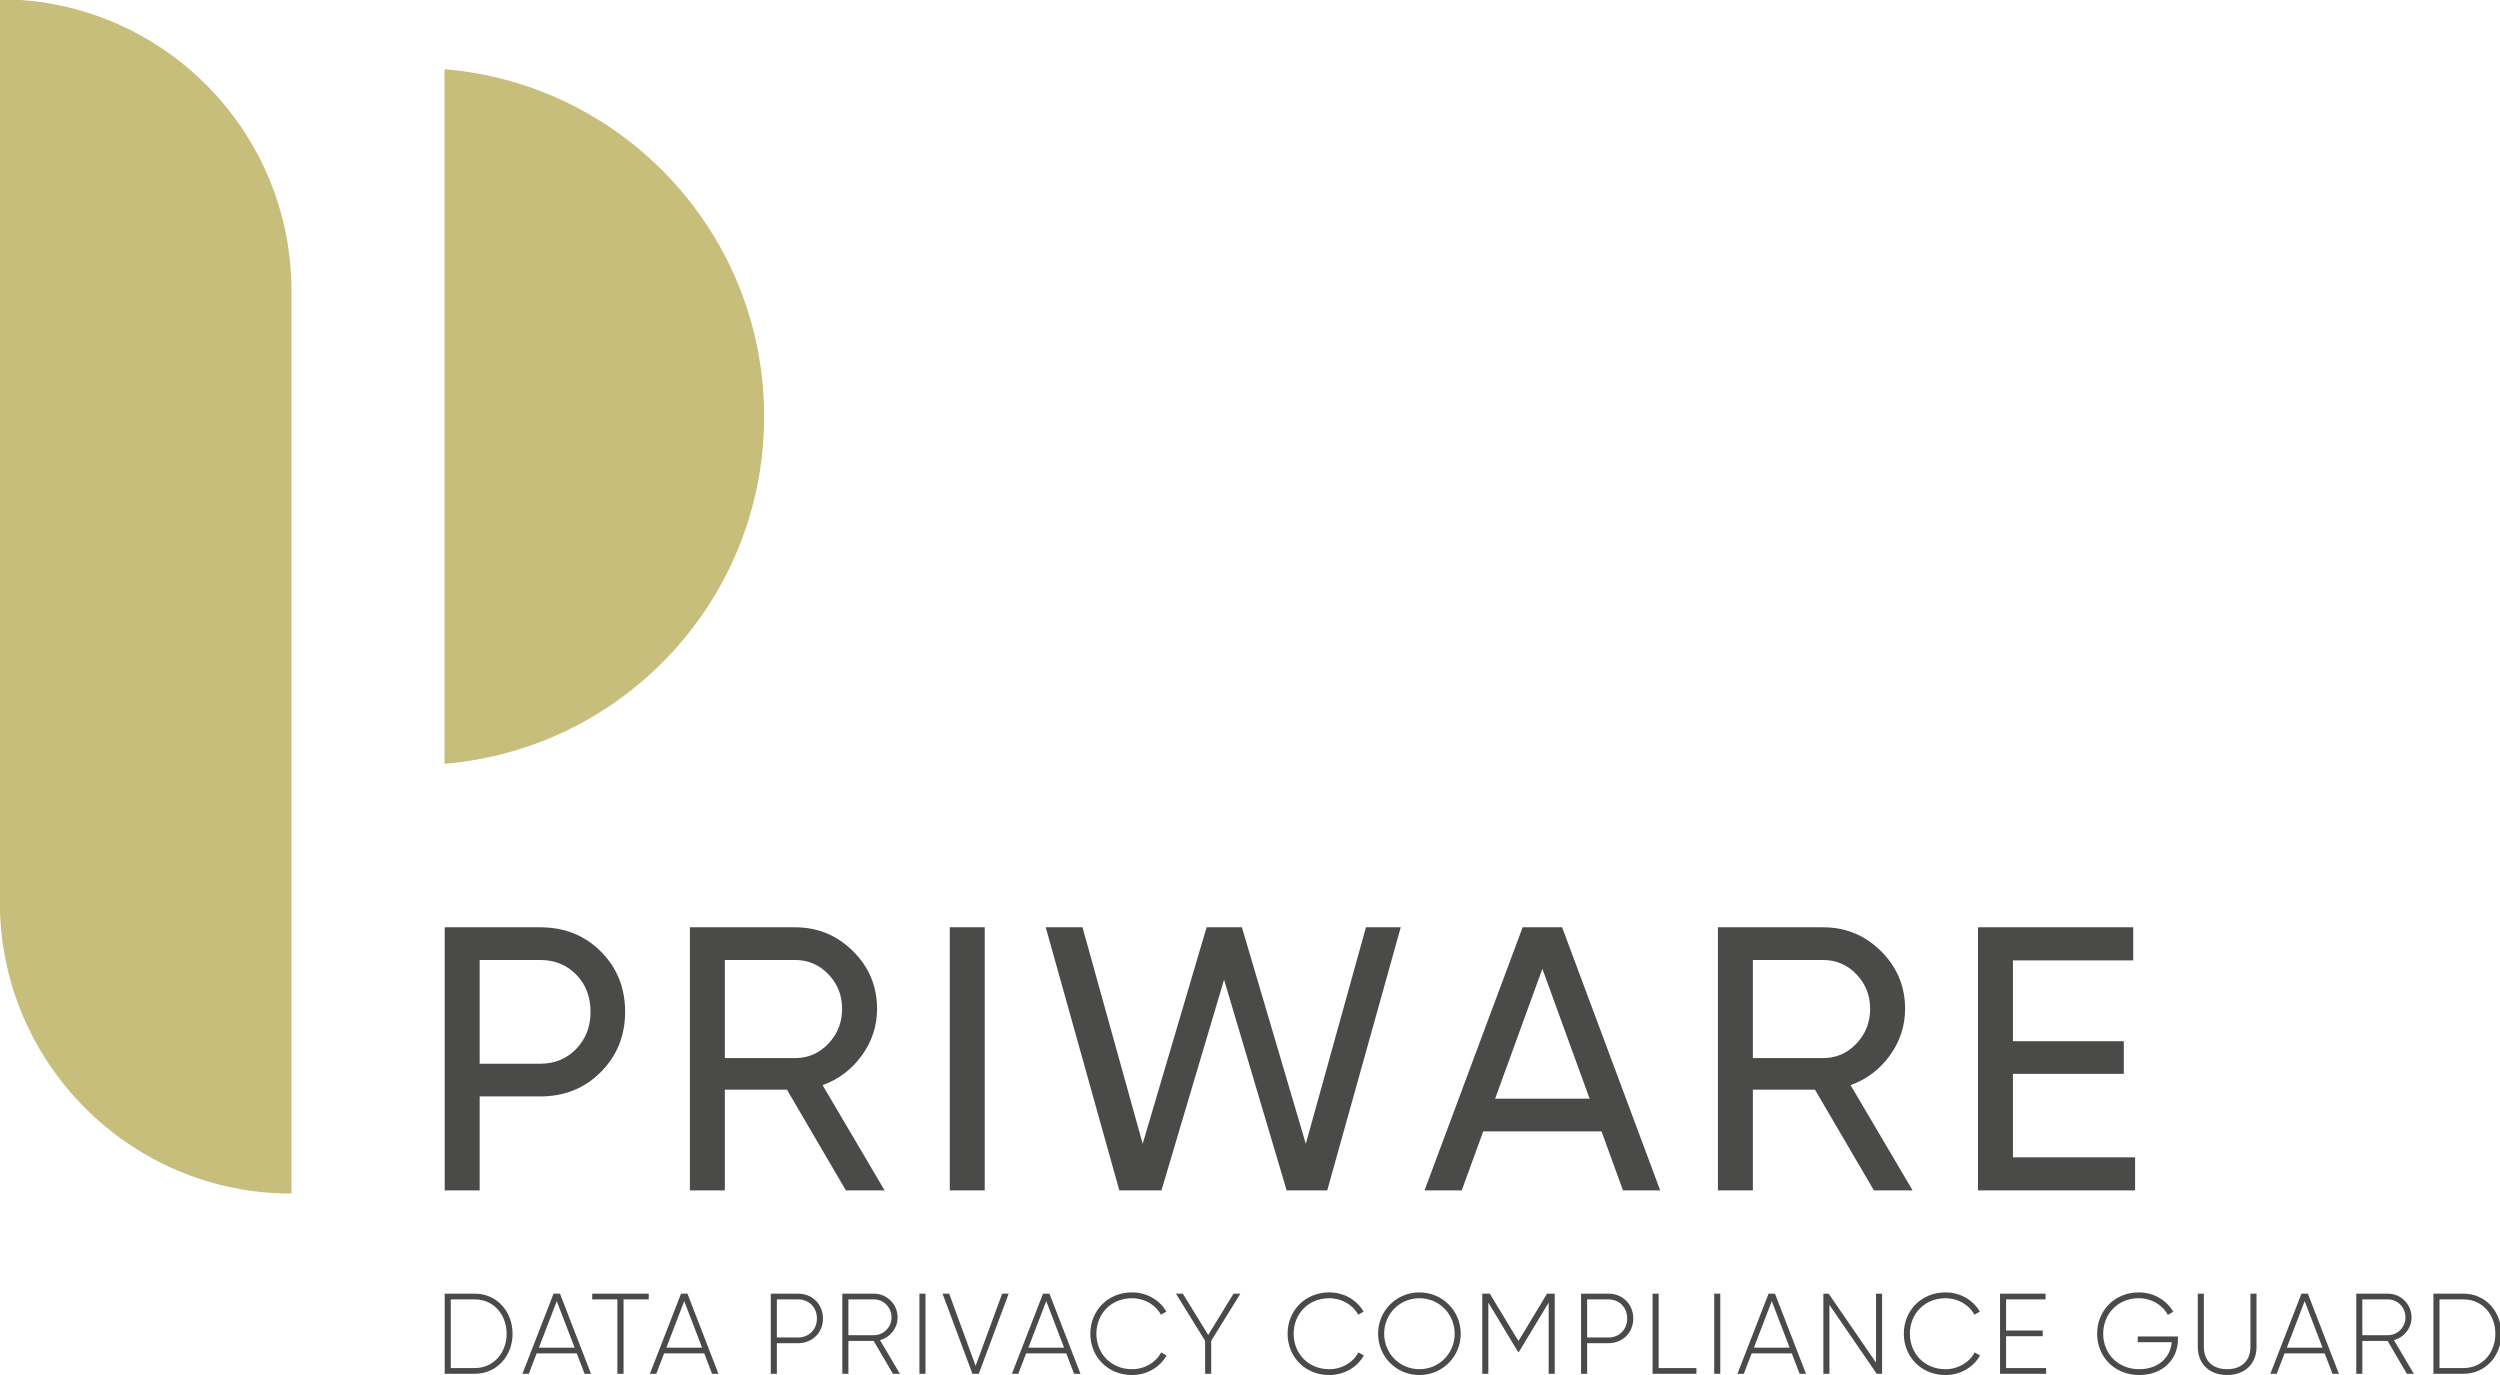 <?xml version="1.0" encoding="UTF-8" standalone="no"?>
<svg
   xmlns:dc="http://purl.org/dc/elements/1.1/"
   xmlns:cc="http://creativecommons.org/ns#"
   xmlns:rdf="http://www.w3.org/1999/02/22-rdf-syntax-ns#"
   xmlns:svg="http://www.w3.org/2000/svg"
   xmlns="http://www.w3.org/2000/svg"
   id="svg3300"
   version="1.1"
   viewBox="0 0 75.847 41.715"
   height="41.715mm"
   width="75.847mm">
  <defs
     id="defs3294" />
  <g
     transform="translate(-63.147,-42.78)"
     id="layer1">
    <g
       transform="matrix(0.353,0,0,-0.353,77.552,82.028)"
       id="g76">
      <path
         id="path78"
         style="fill:#4a4a49;fill-opacity:1;fill-rule:nonzero;stroke:none"
         d="M 0,0 H -2.587 V -6.886 H 0 c 1.899,0 3.246,1.544 3.246,3.443 C 3.246,-1.544 1.899,0 0,0 m 0,-6.394 h -2.066 v 5.902 H 0 c 1.623,0 2.735,-1.318 2.735,-2.951 0,-1.633 -1.112,-2.951 -2.735,-2.951 m 9.435,-0.492 h 0.55 L 7.32,0 H 6.769 L 4.093,-6.886 h 0.551 l 0.669,1.751 H 8.766 Z M 5.51,-4.643 7.044,-0.639 8.579,-4.643 Z M 14.949,0 H 10.09 v -0.492 h 2.164 v -6.394 h 0.531 v 6.394 h 2.164 z m 5.441,-6.886 h 0.551 L 18.275,0 h -0.551 l -2.676,-6.886 h 0.551 l 0.669,1.751 h 3.453 z m -3.925,2.243 1.534,4.004 1.535,-4.004 z M 27.781,0 h -2.342 v -6.886 h 0.522 v 2.627 h 1.82 c 1.239,0 2.144,0.914 2.144,2.124 0,1.22 -0.905,2.135 -2.144,2.135 m 0,-3.768 h -1.82 v 3.276 h 1.82 c 0.944,0 1.623,-0.688 1.623,-1.643 0,-0.944 -0.679,-1.633 -1.623,-1.633 m 8.153,-3.118 h 0.601 l -1.712,2.892 c 0.875,0.236 1.515,1.023 1.515,1.958 0,1.121 -0.915,2.036 -2.036,2.036 h -2.715 v -6.886 h 0.521 v 2.823 h 2.174 z m -3.826,6.394 h 2.194 c 0.836,0 1.514,-0.688 1.514,-1.544 0,-0.846 -0.678,-1.535 -1.514,-1.535 h -2.194 z m 6.106,-6.394 h 0.521 V 0 h -0.521 z m 4.553,0 h 0.551 L 45.885,0 h -0.56 L 43.042,-6.207 40.77,0 H 40.2 Z m 8.736,0 h 0.551 L 49.388,0 h -0.551 l -2.675,-6.886 h 0.551 l 0.668,1.751 h 3.453 z m -3.925,2.243 1.535,4.004 1.534,-4.004 z m 8.904,-2.351 c 1.288,0 2.41,0.669 2.97,1.682 l -0.462,0.266 c -0.452,-0.866 -1.416,-1.446 -2.508,-1.446 -1.81,0 -3.06,1.357 -3.06,3.049 0,1.692 1.25,3.05 3.06,3.05 1.082,0 2.036,-0.571 2.488,-1.417 l 0.463,0.266 c -0.571,1.003 -1.682,1.652 -2.951,1.652 -2.096,0 -3.581,-1.584 -3.581,-3.551 0,-1.967 1.485,-3.551 3.581,-3.551 M 65.798,0 h -0.59 L 63.034,-3.551 60.85,0 h -0.59 l 2.508,-4.053 v -2.833 h 0.522 v 2.833 z m 7.637,-6.994 c 1.288,0 2.41,0.669 2.971,1.682 l -0.463,0.266 c -0.452,-0.866 -1.416,-1.446 -2.508,-1.446 -1.81,0 -3.059,1.357 -3.059,3.049 0,1.692 1.249,3.05 3.059,3.05 1.082,0 2.036,-0.571 2.489,-1.417 l 0.462,0.266 c -0.571,1.003 -1.682,1.652 -2.951,1.652 -2.095,0 -3.581,-1.584 -3.581,-3.551 0,-1.967 1.486,-3.551 3.581,-3.551 m 7.749,0 c 1.987,0 3.552,1.584 3.552,3.551 0,1.967 -1.565,3.551 -3.552,3.551 -1.987,0 -3.551,-1.584 -3.551,-3.551 0,-1.967 1.564,-3.551 3.551,-3.551 m 0,0.502 c -1.701,0 -3.029,1.357 -3.029,3.049 0,1.692 1.328,3.05 3.029,3.05 1.702,0 3.03,-1.358 3.03,-3.05 0,-1.692 -1.328,-3.049 -3.03,-3.049 M 92.815,0 h -0.66 L 89.696,-4.073 87.237,0 h -0.649 v -6.886 h 0.521 v 6.119 l 2.548,-4.23 h 0.088 l 2.548,4.23 v -6.119 h 0.522 z M 97.42,0 H 95.079 V -6.886 H 95.6 v 2.627 h 1.82 c 1.24,0 2.145,0.914 2.145,2.124 C 99.565,-0.915 98.66,0 97.42,0 m 0,-3.768 H 95.6 v 3.276 h 1.82 c 0.944,0 1.623,-0.688 1.623,-1.643 0,-0.944 -0.679,-1.633 -1.623,-1.633 m 4.327,-2.626 V 0 h -0.521 v -6.886 h 3.767 v 0.492 z m 4.775,-0.492 h 0.521 V 0 h -0.521 z m 7.337,0 h 0.551 L 111.744,0 h -0.55 l -2.676,-6.886 h 0.551 l 0.669,1.751 h 3.452 z m -3.925,2.243 1.535,4.004 1.535,-4.004 z M 120.428,0 V -5.922 L 116.356,0 h -0.453 v -6.886 h 0.522 v 5.922 l 4.062,-5.922 h 0.463 V 0 Z m 5.969,-6.994 c 1.289,0 2.411,0.669 2.971,1.682 l -0.462,0.266 c -0.453,-0.866 -1.417,-1.446 -2.509,-1.446 -1.81,0 -3.059,1.357 -3.059,3.049 0,1.692 1.249,3.05 3.059,3.05 1.083,0 2.037,-0.571 2.489,-1.417 l 0.463,0.266 c -0.571,1.003 -1.683,1.652 -2.952,1.652 -2.095,0 -3.58,-1.584 -3.58,-3.551 0,-1.967 1.485,-3.551 3.58,-3.551 m 5.21,0.6 v 2.735 h 3.148 v 0.491 h -3.148 v 2.676 h 3.394 V 0 h -3.915 v -6.886 h 3.964 v 0.492 z m 14.769,2.715 h -3.453 v -0.492 h 2.921 c -0.108,-1.289 -1.121,-2.321 -2.793,-2.321 -1.85,0 -3.099,1.357 -3.099,3.049 0,1.692 1.249,3.05 3.059,3.05 1.082,0 2.046,-0.571 2.499,-1.437 l 0.462,0.276 c -0.57,0.993 -1.682,1.662 -2.961,1.662 -2.095,0 -3.58,-1.584 -3.58,-3.551 0,-1.967 1.485,-3.551 3.62,-3.551 2.056,0 3.325,1.387 3.325,3.049 z m 4.225,-3.315 c 1.515,0 2.529,0.954 2.529,2.41 V 0 h -0.522 v -4.584 c 0,-1.121 -0.698,-1.908 -2.007,-1.908 -1.298,0 -1.996,0.787 -1.996,1.908 V 0 h -0.522 v -4.584 c 0,-1.456 1.004,-2.41 2.518,-2.41 m 9.058,0.108 h 0.551 L 157.544,0 h -0.551 l -2.675,-6.886 h 0.551 l 0.669,1.751 h 3.452 z m -3.925,2.243 1.535,4.004 1.534,-4.004 z m 10.317,-2.243 h 0.6 l -1.711,2.892 c 0.875,0.236 1.515,1.023 1.515,1.958 0,1.121 -0.915,2.036 -2.037,2.036 h -2.715 v -6.886 h 0.522 v 2.823 h 2.174 z m -3.826,6.394 h 2.193 c 0.837,0 1.515,-0.688 1.515,-1.544 0,-0.846 -0.678,-1.535 -1.515,-1.535 h -2.193 z M 170.923,0 h -2.588 v -6.886 h 2.588 c 1.898,0 3.246,1.544 3.246,3.443 0,1.899 -1.348,3.443 -3.246,3.443 m 0,-6.394 h -2.066 v 5.902 h 2.066 c 1.623,0 2.734,-1.318 2.734,-2.951 0,-1.633 -1.111,-2.951 -2.734,-2.951" />
    </g>
    <g
       transform="matrix(0.353,0,0,-0.353,71.99,78.993)"
       id="g80">
      <path
         id="path82"
         style="fill:#c7be7b;fill-opacity:1;fill-rule:nonzero;stroke:none"
         d="m 0,0 v 0 c -13.843,0 -25.066,11.222 -25.066,25.066 v 77.585 C -11.222,102.651 0,91.429 0,77.585 Z" />
    </g>
    <g
       transform="matrix(0.353,0,0,-0.353,86.33,55.416)"
       id="g84">
      <path
         id="path86"
         style="fill:#c7be7b;fill-opacity:1;fill-rule:nonzero;stroke:none"
         d="M 0,0 C 0,15.709 -12.091,28.573 -27.471,29.849 V -29.849 C -12.091,-28.573 0,-15.709 0,0" />
    </g>
    <g
       transform="matrix(0.353,0,0,-0.353,76.639,70.913)"
       id="g88">
      <path
         id="path90"
         style="fill:#4a4a49;fill-opacity:1;fill-rule:nonzero;stroke:none"
         d="m 0,0 v -22.611 h 3.004 v 8.075 h 5.201 c 2.088,0 3.827,0.7 5.216,2.1 1.389,1.399 2.084,3.122 2.084,5.168 0,2.067 -0.695,3.796 -2.084,5.185 C 12.032,-0.694 10.293,0 8.205,0 Z m 3.004,-11.725 v 8.915 h 5.201 c 1.248,0 2.282,-0.42 3.101,-1.26 0.818,-0.84 1.227,-1.906 1.227,-3.198 0,-1.271 -0.409,-2.331 -1.227,-3.182 -0.819,-0.851 -1.853,-1.275 -3.101,-1.275 z m 34.802,-10.886 -5.33,9.044 c 1.378,0.495 2.503,1.346 3.375,2.552 0.872,1.206 1.308,2.541 1.308,4.006 0,1.938 -0.689,3.59 -2.067,4.958 C 33.714,-0.684 32.056,0 30.118,0 h -9.045 v -22.611 h 3.004 v 8.657 h 5.337 l 5.064,-8.657 z M 30.118,-2.81 c 1.119,0 2.072,-0.41 2.858,-1.228 0.786,-0.818 1.179,-1.809 1.179,-2.971 0,-1.163 -0.393,-2.16 -1.179,-2.988 -0.786,-0.83 -1.739,-1.244 -2.858,-1.244 h -6.041 v 8.431 z m 13.291,-19.801 h 3.004 V 0 h -3.004 z m 18.193,0 5.38,18.111 5.379,-18.111 H 75.85 L 82.168,0 H 79.177 L 74.008,-18.608 68.516,0 H 65.481 L 59.989,-18.605 54.814,0 h -3.158 l 6.324,-22.611 z m 42.864,0 L 96.035,0 h -3.392 l -8.431,-22.611 h 3.198 l 1.846,5.071 h 10.167 l 1.845,-5.071 z M 94.339,-3.567 98.4,-14.73 h -8.122 z m 31.82,-19.044 -5.33,9.044 c 1.378,0.495 2.503,1.346 3.376,2.552 0.872,1.206 1.308,2.541 1.308,4.006 0,1.938 -0.69,3.59 -2.068,4.958 C 122.067,-0.684 120.409,0 118.471,0 h -9.044 v -22.611 h 3.004 v 8.657 h 5.336 l 5.065,-8.657 z m -7.688,19.801 c 1.119,0 2.072,-0.41 2.859,-1.228 0.786,-0.818 1.179,-1.809 1.179,-2.971 0,-1.163 -0.393,-2.16 -1.179,-2.988 -0.787,-0.83 -1.74,-1.244 -2.859,-1.244 h -6.04 v 8.431 z m 16.312,-9.788 h 9.529 v 2.811 h -9.529 v 6.944 h 10.336 V 0 h -13.34 v -22.611 h 13.502 v 2.842 h -10.498 z" />
    </g>
  </g>
</svg>
